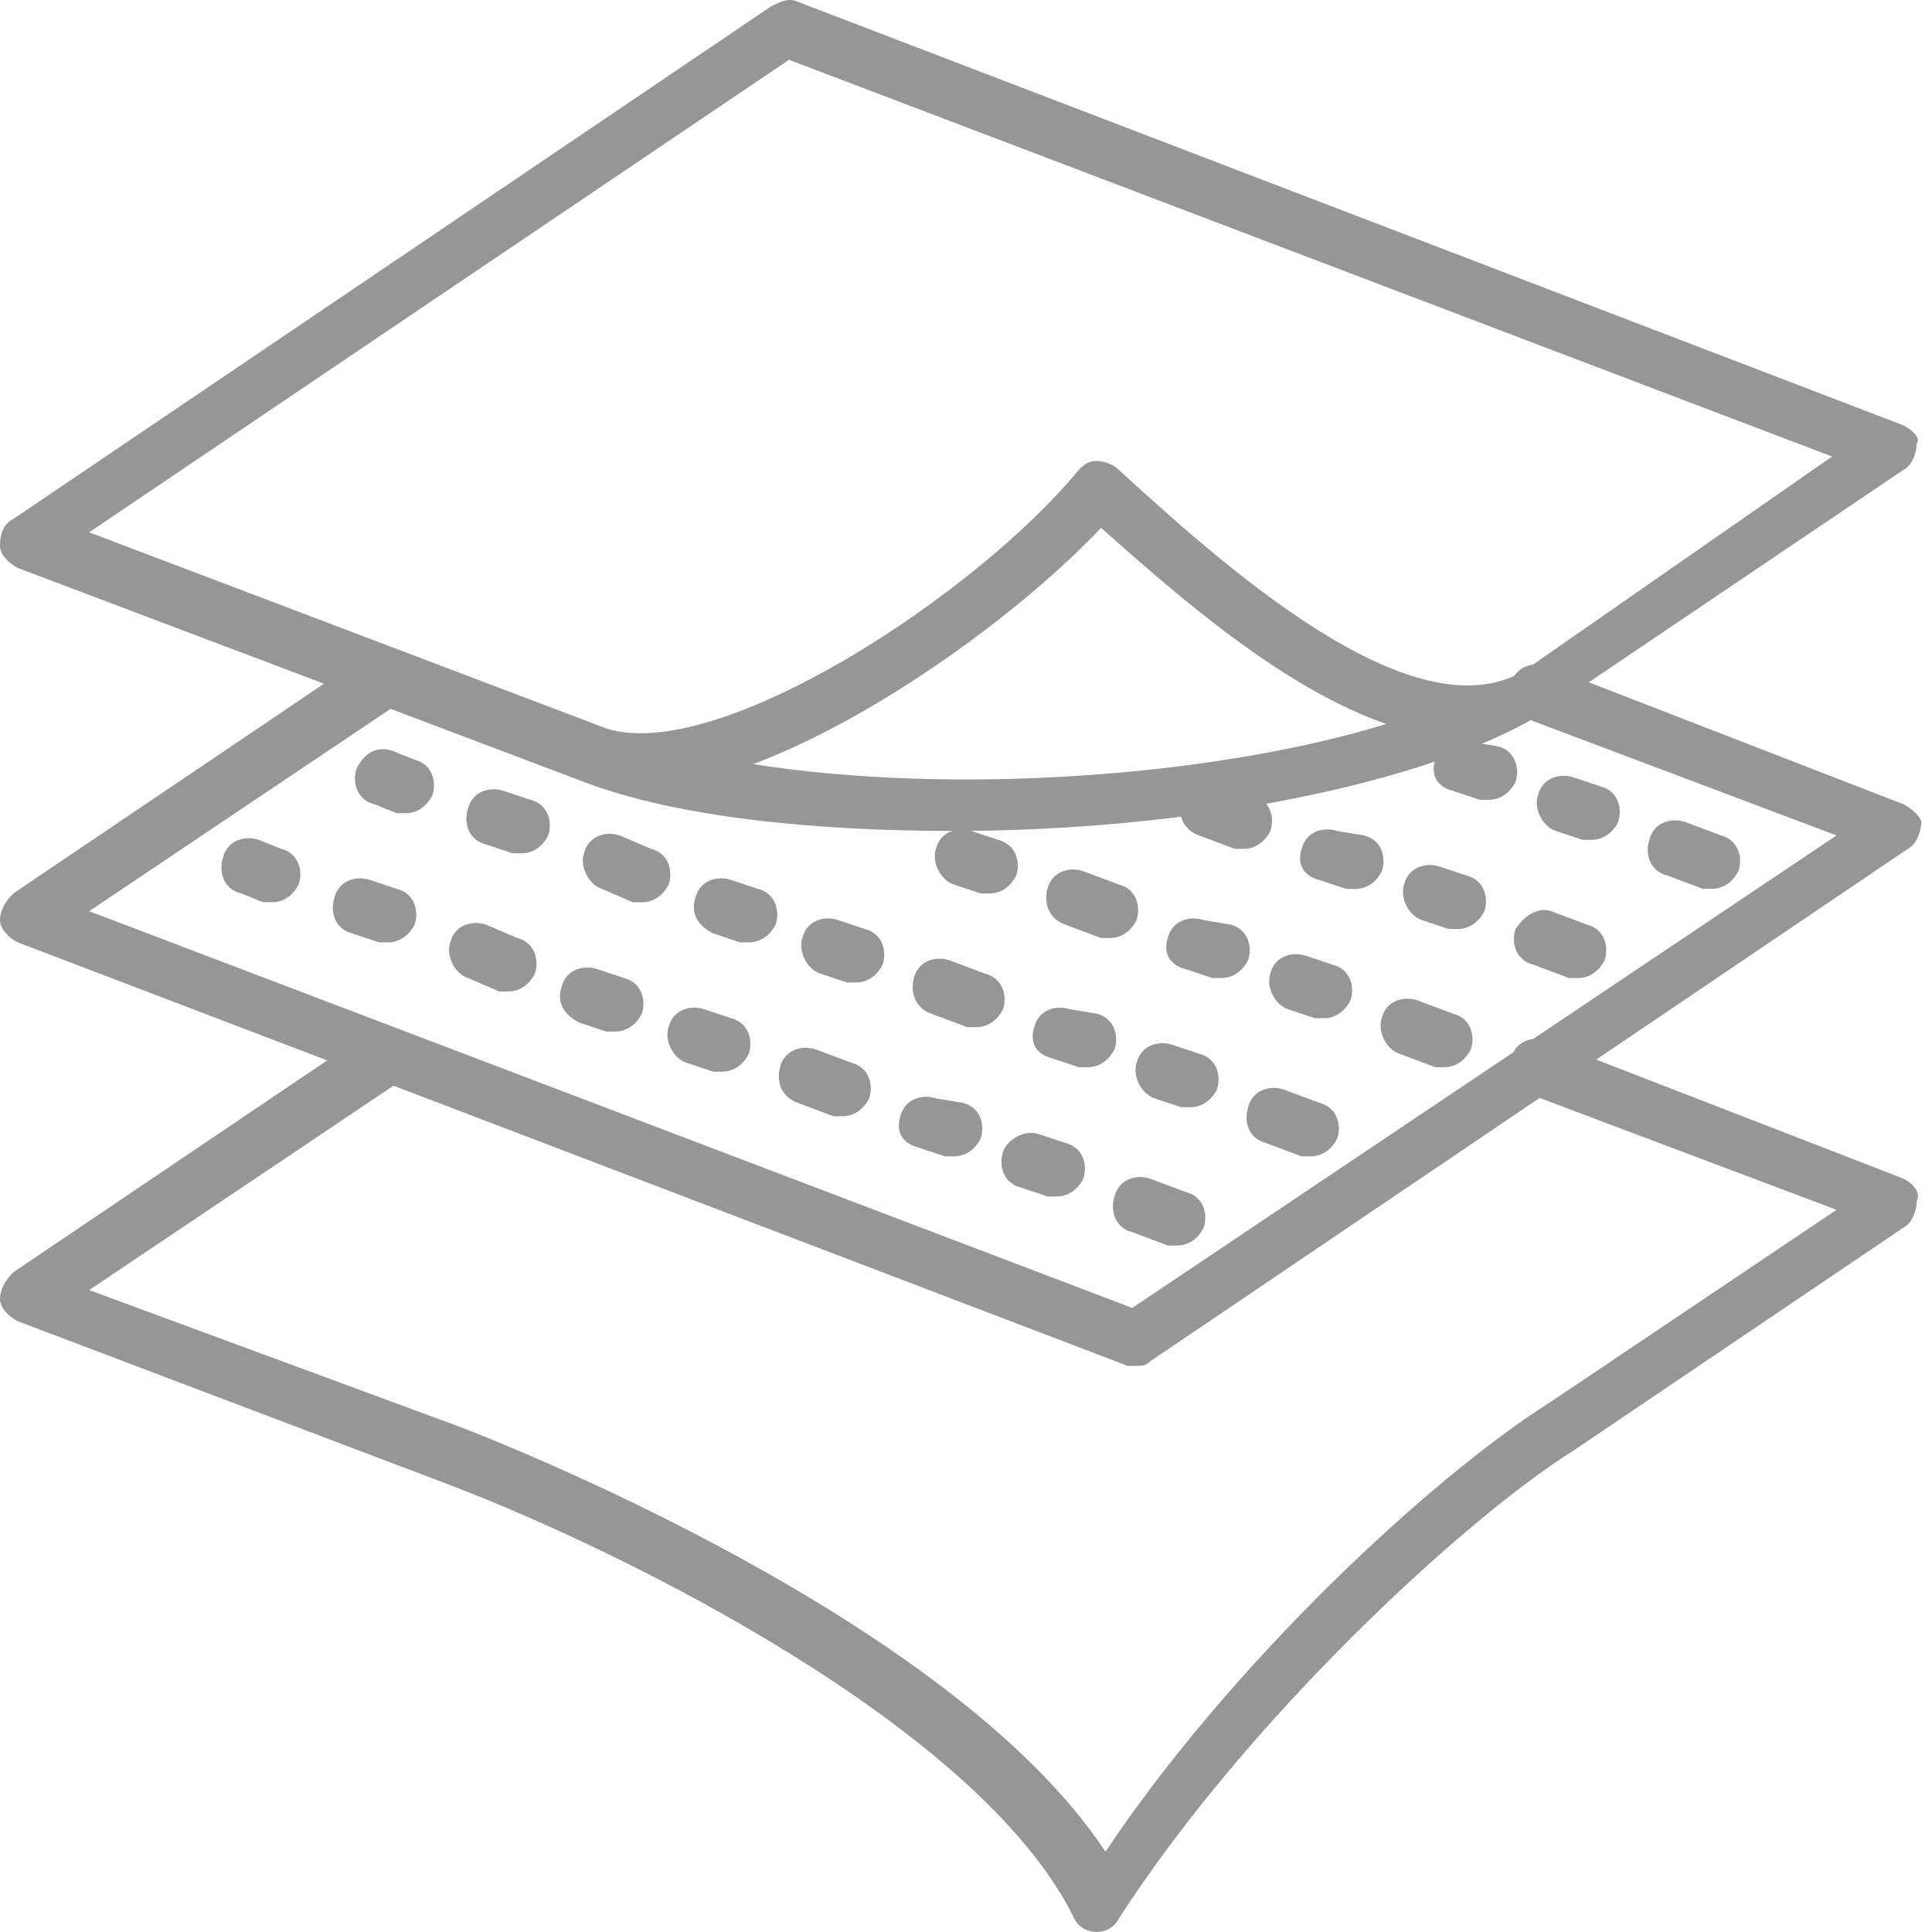 <svg width="60" height="60" viewBox="0 0 60 60" fill="none" xmlns="http://www.w3.org/2000/svg">
<path d="M59.112 36.603L48.037 32.312C47.622 32.173 47.068 32.312 46.93 32.865C46.791 33.281 46.93 33.834 47.483 33.973L57.035 37.572L48.176 43.525C44.438 45.878 38.208 51.693 34.332 57.507C29.487 50.17 15.089 44.632 14.397 44.355L2.769 40.064L12.459 33.557C12.874 33.281 13.013 32.727 12.736 32.312C12.459 31.896 11.905 31.758 11.49 32.035L0.415 39.51C0.138 39.787 0 40.064 0 40.341C0 40.618 0.277 40.895 0.554 41.033L13.705 46.017C19.243 48.093 30.456 53.631 33.363 59.583C33.501 59.86 33.778 59.999 34.055 59.999C34.332 59.999 34.609 59.86 34.747 59.583C38.762 53.354 45.545 47.124 48.868 45.048L59.112 38.126C59.389 37.987 59.527 37.572 59.527 37.295C59.666 37.018 59.389 36.742 59.112 36.603Z" fill="#969696"/>
<path d="M59.112 24.976L48.037 20.684C47.622 20.546 47.068 20.684 46.93 21.238C46.791 21.653 46.93 22.207 47.483 22.346L57.035 25.945L35.163 40.619L2.769 28.298L12.459 21.792C12.874 21.515 13.013 20.961 12.736 20.546C12.459 20.131 11.905 19.992 11.49 20.269L0.415 27.745C0.138 28.021 0 28.298 0 28.575C0 28.852 0.277 29.129 0.554 29.267L35.024 42.419C35.163 42.419 35.163 42.419 35.301 42.419C35.44 42.419 35.578 42.419 35.716 42.28L59.251 26.36C59.527 26.222 59.666 25.806 59.666 25.53C59.666 25.391 59.389 25.114 59.112 24.976Z" fill="#969696"/>
<path d="M35.72 36.605C35.305 36.466 34.751 36.605 34.612 37.158C34.474 37.574 34.612 38.127 35.166 38.266L36.274 38.681C36.412 38.681 36.412 38.681 36.55 38.681C36.966 38.681 37.243 38.404 37.381 38.127C37.52 37.712 37.381 37.158 36.827 37.02L35.72 36.605Z" fill="#969696"/>
<path d="M31.151 35.773C31.013 36.189 31.151 36.742 31.705 36.881L32.536 37.158C32.674 37.158 32.674 37.158 32.813 37.158C33.228 37.158 33.505 36.881 33.643 36.604C33.782 36.189 33.643 35.635 33.09 35.496L32.259 35.22C31.844 35.081 31.29 35.358 31.151 35.773Z" fill="#969696"/>
<path d="M28.518 35.635L29.348 35.912C29.487 35.912 29.487 35.912 29.625 35.912C30.041 35.912 30.317 35.635 30.456 35.358C30.594 34.943 30.456 34.389 29.902 34.251L29.072 34.112C28.656 33.974 28.102 34.112 27.964 34.666C27.826 35.081 27.964 35.497 28.518 35.635Z" fill="#969696"/>
<path d="M24.777 34.25L25.885 34.666C26.023 34.666 26.023 34.666 26.162 34.666C26.577 34.666 26.854 34.389 26.992 34.112C27.131 33.697 26.992 33.143 26.439 33.004L25.331 32.589C24.916 32.451 24.362 32.589 24.224 33.143C24.085 33.697 24.362 34.112 24.777 34.25Z" fill="#969696"/>
<path d="M21.316 33.004L22.147 33.281C22.285 33.281 22.285 33.281 22.424 33.281C22.839 33.281 23.116 33.004 23.254 32.727C23.393 32.312 23.254 31.758 22.701 31.62L21.87 31.343C21.455 31.204 20.901 31.343 20.763 31.897C20.624 32.312 20.901 32.866 21.316 33.004Z" fill="#969696"/>
<path d="M17.994 31.758L18.825 32.035C18.963 32.035 18.963 32.035 19.102 32.035C19.517 32.035 19.794 31.758 19.932 31.481C20.071 31.066 19.932 30.512 19.379 30.374L18.548 30.097C18.133 29.958 17.579 30.097 17.441 30.651C17.302 31.066 17.441 31.481 17.994 31.758Z" fill="#969696"/>
<path d="M14.535 30.375L15.504 30.791C15.643 30.791 15.643 30.791 15.781 30.791C16.196 30.791 16.473 30.514 16.612 30.237C16.75 29.822 16.612 29.268 16.058 29.129L15.089 28.714C14.674 28.576 14.12 28.714 13.981 29.268C13.843 29.683 14.12 30.237 14.535 30.375Z" fill="#969696"/>
<path d="M11.493 27.327C11.078 27.189 10.524 27.327 10.386 27.881C10.247 28.296 10.386 28.85 10.94 28.988L11.77 29.265C11.909 29.265 11.909 29.265 12.047 29.265C12.462 29.265 12.739 28.988 12.878 28.712C13.016 28.296 12.878 27.743 12.324 27.604L11.493 27.327Z" fill="#969696"/>
<path d="M8.032 26.081C7.617 25.943 7.063 26.081 6.925 26.635C6.787 27.05 6.925 27.604 7.479 27.742L8.171 28.019C8.309 28.019 8.309 28.019 8.448 28.019C8.863 28.019 9.14 27.742 9.278 27.465C9.417 27.05 9.278 26.497 8.725 26.358L8.032 26.081Z" fill="#969696"/>
<path d="M39.868 33.835C39.453 33.697 38.899 33.835 38.761 34.389C38.622 34.804 38.761 35.358 39.315 35.496L40.422 35.912C40.56 35.912 40.56 35.912 40.699 35.912C41.114 35.912 41.391 35.635 41.53 35.358C41.668 34.943 41.53 34.389 40.976 34.25L39.868 33.835Z" fill="#969696"/>
<path d="M35.855 34.11L36.686 34.386C36.824 34.386 36.824 34.386 36.963 34.386C37.378 34.386 37.655 34.11 37.794 33.833C37.932 33.417 37.794 32.864 37.24 32.725L36.409 32.448C35.994 32.31 35.44 32.448 35.302 33.002C35.163 33.417 35.44 33.971 35.855 34.11Z" fill="#969696"/>
<path d="M32.674 32.866L33.505 33.143C33.643 33.143 33.643 33.143 33.782 33.143C34.197 33.143 34.474 32.866 34.612 32.589C34.751 32.173 34.612 31.62 34.058 31.481L33.228 31.343C32.812 31.204 32.259 31.343 32.12 31.897C31.982 32.312 32.12 32.727 32.674 32.866Z" fill="#969696"/>
<path d="M28.933 31.485L30.041 31.9C30.179 31.9 30.179 31.9 30.318 31.9C30.733 31.9 31.01 31.623 31.148 31.346C31.287 30.931 31.148 30.377 30.595 30.239L29.487 29.823C29.072 29.685 28.518 29.823 28.38 30.377C28.241 30.931 28.518 31.346 28.933 31.485Z" fill="#969696"/>
<path d="M25.473 30.235L26.303 30.512C26.442 30.512 26.442 30.512 26.58 30.512C26.995 30.512 27.272 30.235 27.411 29.958C27.549 29.542 27.411 28.989 26.857 28.85L26.026 28.573C25.611 28.435 25.057 28.573 24.919 29.127C24.78 29.542 25.057 30.096 25.473 30.235Z" fill="#969696"/>
<path d="M22.151 28.988L22.981 29.265C23.12 29.265 23.12 29.265 23.258 29.265C23.673 29.265 23.95 28.988 24.089 28.712C24.227 28.296 24.089 27.743 23.535 27.604L22.704 27.327C22.289 27.189 21.735 27.327 21.597 27.881C21.458 28.296 21.597 28.712 22.151 28.988Z" fill="#969696"/>
<path d="M18.691 27.606L19.66 28.021C19.799 28.021 19.799 28.021 19.937 28.021C20.352 28.021 20.629 27.744 20.768 27.467C20.906 27.052 20.768 26.498 20.214 26.36L19.245 25.945C18.83 25.806 18.276 25.945 18.138 26.498C17.999 26.913 18.276 27.467 18.691 27.606Z" fill="#969696"/>
<path d="M15.088 26.223L15.919 26.5C16.057 26.5 16.057 26.5 16.195 26.5C16.611 26.5 16.888 26.223 17.026 25.946C17.165 25.531 17.026 24.977 16.472 24.838L15.642 24.562C15.226 24.423 14.673 24.562 14.534 25.115C14.396 25.531 14.534 26.084 15.088 26.223Z" fill="#969696"/>
<path d="M11.073 23.869C10.935 24.285 11.073 24.838 11.627 24.977L12.319 25.254C12.458 25.254 12.458 25.254 12.596 25.254C13.011 25.254 13.288 24.977 13.427 24.7C13.565 24.285 13.427 23.731 12.873 23.592L12.181 23.316C11.765 23.177 11.35 23.316 11.073 23.869Z" fill="#969696"/>
<path d="M43.465 32.727L44.572 33.142C44.711 33.142 44.711 33.142 44.849 33.142C45.264 33.142 45.541 32.865 45.68 32.588C45.818 32.173 45.68 31.619 45.126 31.481L44.019 31.066C43.603 30.927 43.049 31.066 42.911 31.619C42.773 32.035 43.049 32.588 43.465 32.727Z" fill="#969696"/>
<path d="M40.004 31.344L40.834 31.621C40.973 31.621 40.973 31.621 41.111 31.621C41.527 31.621 41.803 31.344 41.942 31.067C42.08 30.652 41.942 30.098 41.388 29.96L40.558 29.683C40.142 29.544 39.589 29.683 39.45 30.236C39.312 30.652 39.589 31.206 40.004 31.344Z" fill="#969696"/>
<path d="M36.822 30.096L37.653 30.373C37.791 30.373 37.791 30.373 37.93 30.373C38.345 30.373 38.622 30.096 38.761 29.819C38.899 29.404 38.761 28.85 38.207 28.712L37.376 28.573C36.961 28.435 36.407 28.573 36.269 29.127C36.13 29.542 36.269 29.958 36.822 30.096Z" fill="#969696"/>
<path d="M33.082 28.715L34.189 29.13C34.328 29.13 34.328 29.13 34.466 29.13C34.882 29.13 35.158 28.854 35.297 28.577C35.435 28.161 35.297 27.608 34.743 27.469L33.636 27.054C33.22 26.915 32.667 27.054 32.528 27.608C32.39 28.161 32.667 28.577 33.082 28.715Z" fill="#969696"/>
<path d="M29.621 27.469L30.452 27.746C30.59 27.746 30.59 27.746 30.729 27.746C31.144 27.746 31.421 27.469 31.559 27.192C31.698 26.777 31.559 26.223 31.005 26.085L30.175 25.808C29.759 25.669 29.206 25.808 29.067 26.361C28.929 26.777 29.206 27.331 29.621 27.469Z" fill="#969696"/>
<path d="M47.066 28.852C46.927 29.267 47.066 29.82 47.619 29.959L48.727 30.374C48.865 30.374 48.865 30.374 49.004 30.374C49.419 30.374 49.696 30.097 49.834 29.82C49.973 29.405 49.834 28.852 49.281 28.713L48.173 28.298C47.758 28.159 47.342 28.436 47.066 28.852Z" fill="#969696"/>
<path d="M44.16 28.574L44.991 28.851C45.129 28.851 45.129 28.851 45.268 28.851C45.683 28.851 45.96 28.574 46.098 28.298C46.237 27.882 46.098 27.328 45.544 27.19L44.714 26.913C44.298 26.775 43.745 26.913 43.606 27.467C43.468 27.882 43.745 28.436 44.16 28.574Z" fill="#969696"/>
<path d="M40.979 27.331L41.809 27.607C41.948 27.607 41.948 27.607 42.086 27.607C42.502 27.607 42.778 27.331 42.917 27.054C43.055 26.638 42.917 26.085 42.363 25.946L41.532 25.808C41.117 25.669 40.563 25.808 40.425 26.361C40.286 26.777 40.425 27.192 40.979 27.331Z" fill="#969696"/>
<path d="M37.238 25.945L38.346 26.361C38.484 26.361 38.484 26.361 38.623 26.361C39.038 26.361 39.315 26.084 39.453 25.807C39.592 25.392 39.453 24.838 38.899 24.7L37.792 24.284C37.377 24.146 36.823 24.284 36.684 24.838C36.546 25.392 36.823 25.807 37.238 25.945Z" fill="#969696"/>
<path d="M52.883 27.603C53.022 27.603 53.022 27.603 53.16 27.603C53.575 27.603 53.852 27.326 53.99 27.049C54.129 26.634 53.99 26.08 53.437 25.942L52.329 25.526C51.914 25.388 51.36 25.526 51.222 26.08C51.083 26.495 51.222 27.049 51.776 27.188L52.883 27.603Z" fill="#969696"/>
<path d="M48.316 25.805L49.147 26.082C49.285 26.082 49.285 26.082 49.424 26.082C49.839 26.082 50.116 25.805 50.254 25.528C50.393 25.113 50.254 24.559 49.701 24.421L48.87 24.144C48.455 24.005 47.901 24.144 47.763 24.697C47.624 25.113 47.901 25.666 48.316 25.805Z" fill="#969696"/>
<path d="M45.127 24.561L45.958 24.838C46.096 24.838 46.096 24.838 46.235 24.838C46.65 24.838 46.927 24.561 47.065 24.284C47.204 23.869 47.065 23.315 46.511 23.177L45.681 23.038C45.266 22.9 44.712 23.038 44.573 23.592C44.435 24.007 44.573 24.423 45.127 24.561Z" fill="#969696"/>
<path d="M59.112 13.209L24.78 0.057C24.503 -0.081 24.226 0.057 23.949 0.196L0.415 16.116C0.138 16.254 0 16.531 0 16.947C0 17.223 0.277 17.5 0.554 17.639L18.135 24.284C21.042 25.391 25.334 25.806 29.625 25.806C36.685 25.806 44.299 24.422 48.037 22.069L59.112 14.593C59.389 14.455 59.527 14.039 59.527 13.762C59.666 13.624 59.389 13.347 59.112 13.209ZM23.396 23.73C27.41 22.207 31.84 18.885 34.194 16.393C36.685 18.608 39.87 21.376 43.053 22.484C37.654 24.145 29.487 24.699 23.396 23.73ZM47.345 20.823C43.884 22.899 37.931 17.5 34.747 14.593C34.609 14.455 34.332 14.316 34.055 14.316C33.778 14.316 33.64 14.455 33.501 14.593C30.317 18.469 22.288 23.73 18.827 22.622L2.769 16.531L24.503 1.857L56.897 14.178L47.345 20.823Z" fill="#969696"/>
</svg>
